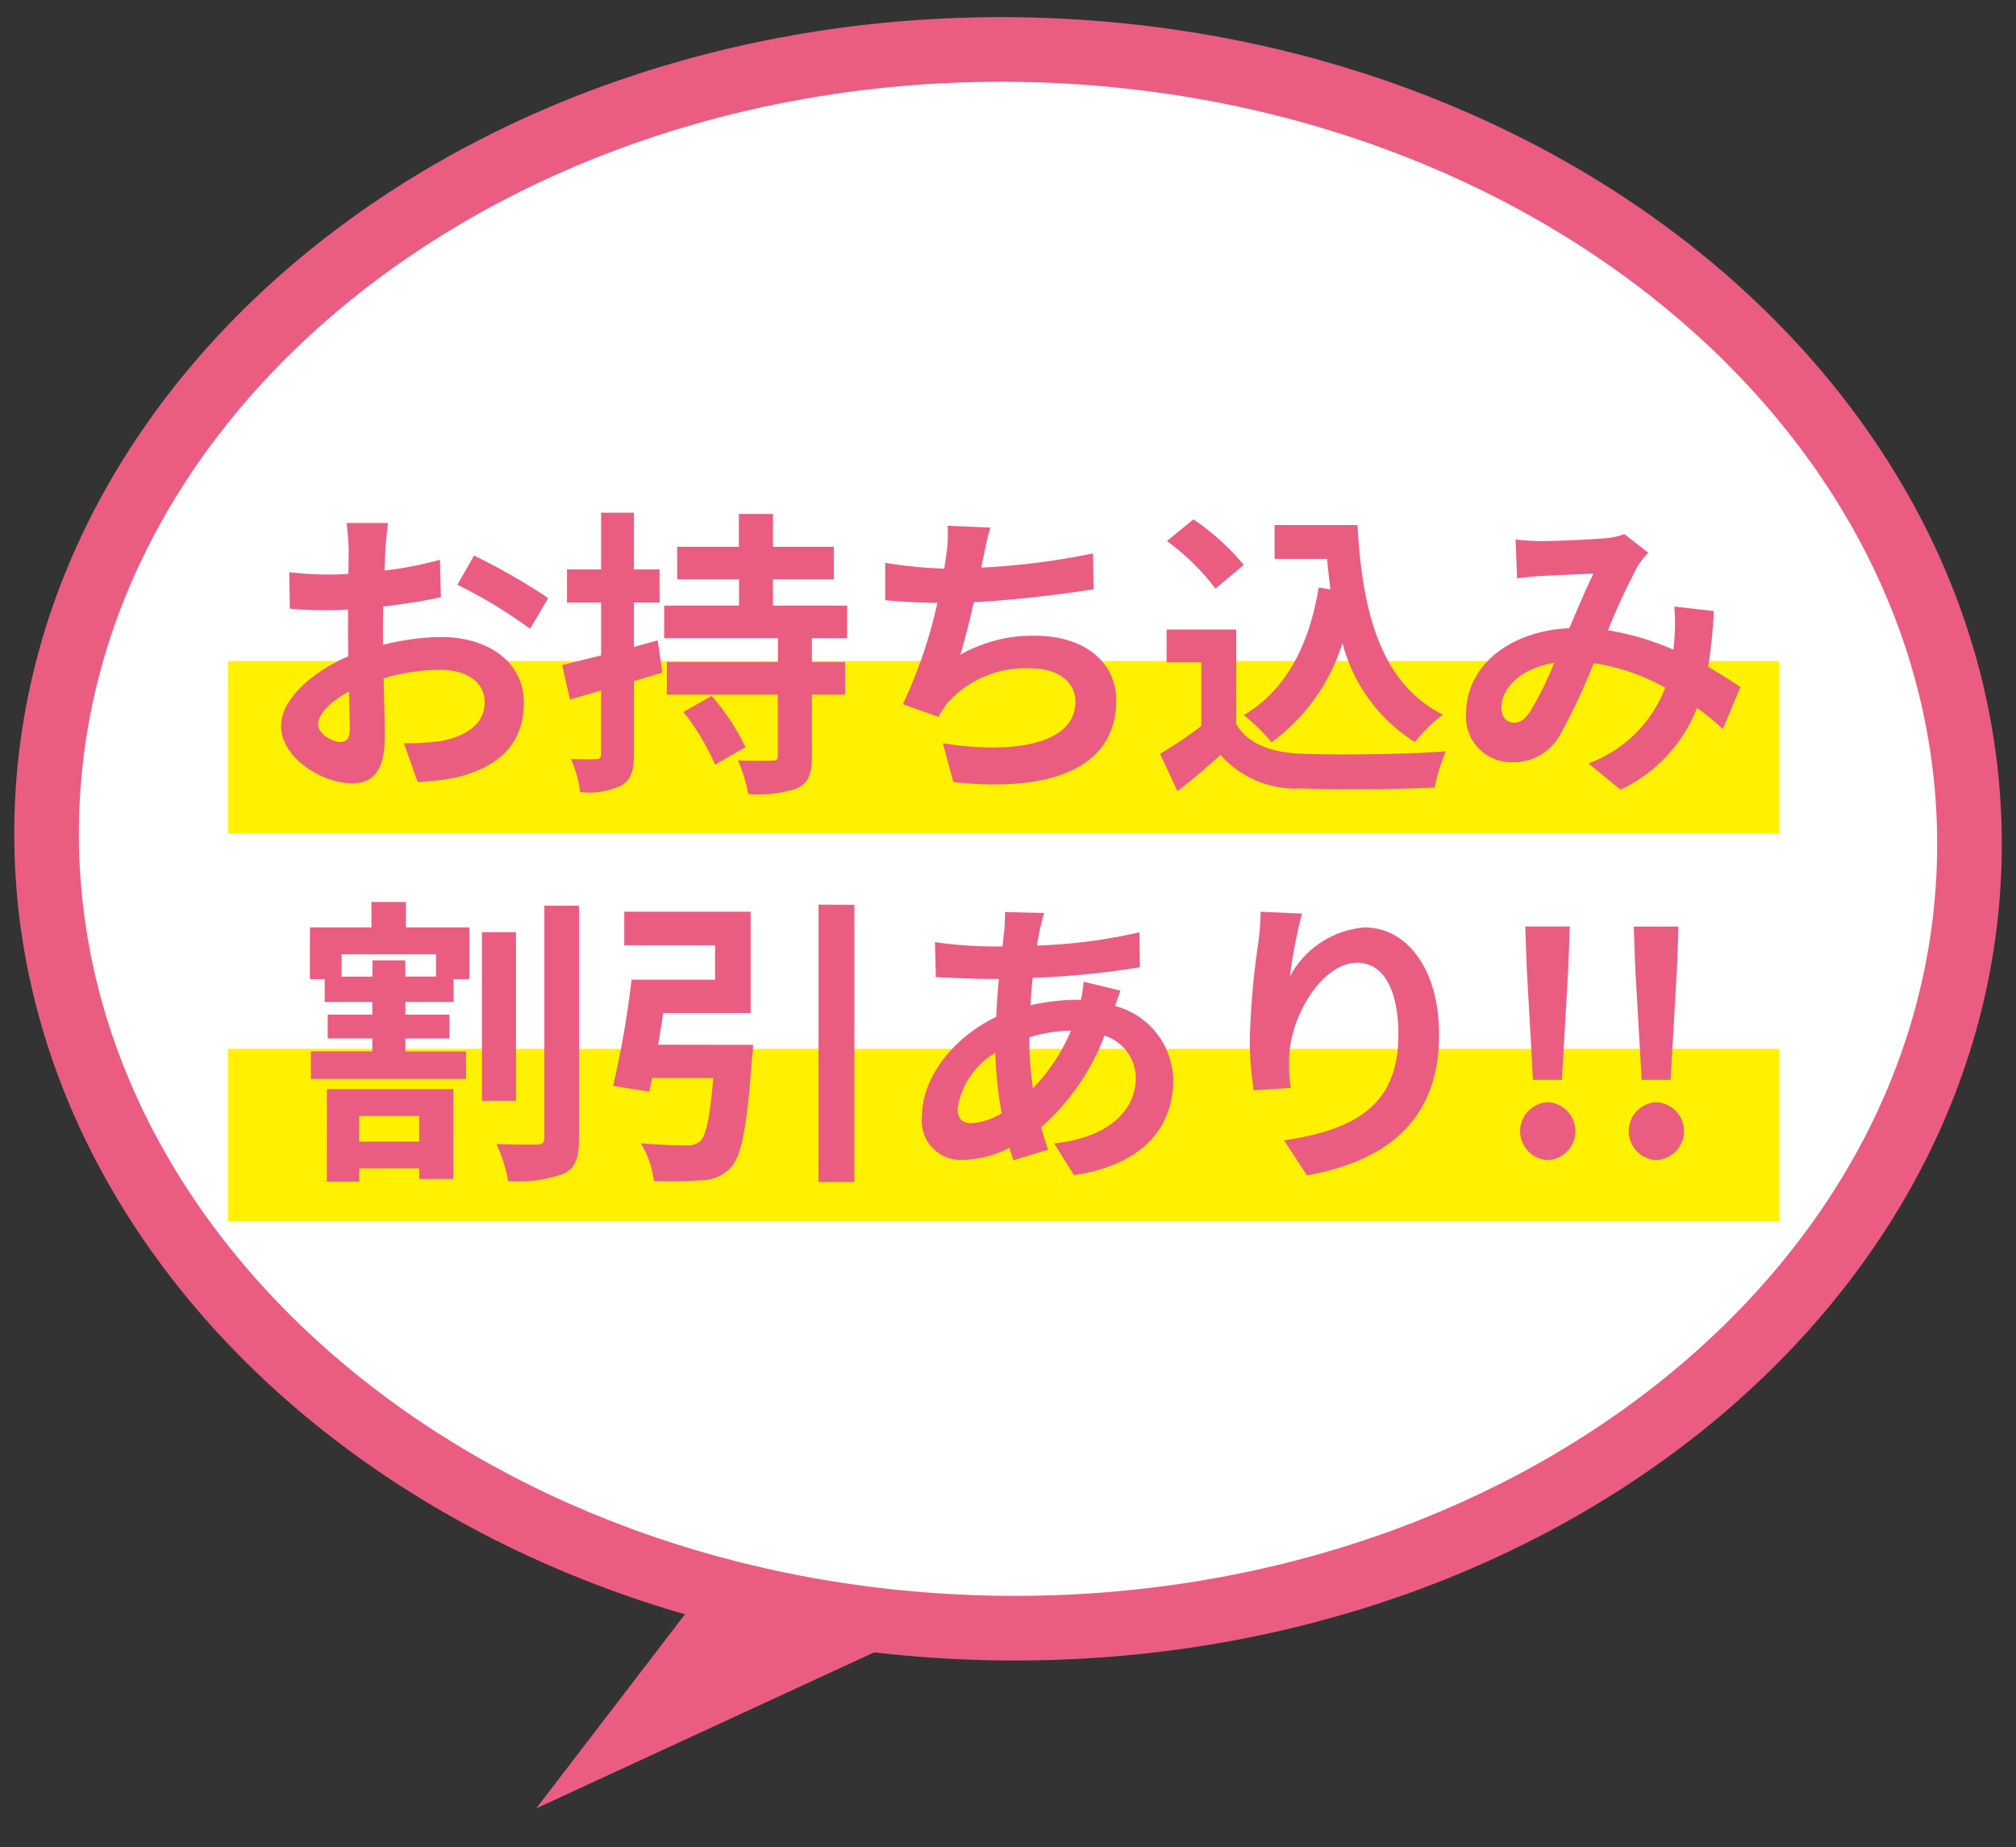 <svg xmlns="http://www.w3.org/2000/svg" width="93.573" height="85.728" viewBox="0 0 93.573 85.728">
  <rect x="0" y="0" width="93.573" height="85.728" fill="#333333" stroke="none"/>
  <g id="グループ_11725" data-name="グループ 11725" transform="translate(-1240.413 -3890.326)">
    <g id="グループ_11430" data-name="グループ 11430" transform="translate(705.097 3676.46)">
      <path id="パス_5524" data-name="パス 5524" d="M36.628,0C56.858,0,73.257,19.981,73.257,44.628s-16.4,44.628-36.628,44.628S0,69.276,0,44.628,16.4,0,36.628,0Z" transform="translate(536.843 288.637) rotate(-89)" fill="#fff" stroke="#ea5d81" stroke-width="3"/>
      <path id="パス_5523" data-name="パス 5523" d="M569.807,311.964l19.035-10.888s-9.156.785-11.77-.523Z" transform="matrix(0.996, 0.087, -0.087, 0.996, 19.819, -62.504)" fill="#ea5d81"/>
      <rect id="長方形_24468" data-name="長方形 24468" width="72" height="8" transform="translate(545.903 244.54)" fill="#fff100"/>
      <rect id="長方形_24469" data-name="長方形 24469" width="72" height="8" transform="translate(545.903 262.54)" fill="#fff100"/>
    </g>
    <path id="パス_5923" data-name="パス 5923" d="M-28.616-11.368h-1.932a11.267,11.267,0,0,1,.1,1.232c0,.238,0,.644-.014,1.134-.28.014-.56.028-.812.028a15.524,15.524,0,0,1-1.932-.112l.028,1.694a17.164,17.164,0,0,0,1.96.07c.224,0,.476-.014.742-.028v1.176c0,.322,0,.658.014.994-1.722.742-3.122,2.016-3.122,3.234,0,1.484,1.918,2.66,3.276,2.66.924,0,1.54-.462,1.54-2.2,0-.476-.028-1.568-.056-2.674a9.439,9.439,0,0,1,2.632-.392c1.218,0,2.058.56,2.058,1.512,0,1.022-.9,1.582-2.03,1.792a10.78,10.78,0,0,1-1.722.1l.644,1.806A12.818,12.818,0,0,0-25.41.434c2.226-.56,3.094-1.806,3.094-3.458,0-1.932-1.694-3.052-3.85-3.052a11.6,11.6,0,0,0-2.688.364V-6.23c0-.406,0-.84.014-1.26.91-.112,1.876-.252,2.674-.434l-.042-1.736a17.146,17.146,0,0,1-2.576.5c.014-.35.028-.686.042-.994C-28.714-10.514-28.658-11.116-28.616-11.368Zm3.99,1.512L-25.4-8.5a22.275,22.275,0,0,1,3.374,2.044l.84-1.428A29.255,29.255,0,0,0-24.626-9.856Zm-7.238,7.84c0-.49.574-1.064,1.428-1.526.028.756.042,1.4.042,1.75,0,.476-.2.588-.448.588C-31.206-1.2-31.864-1.582-31.864-2.016ZM-16.1-5.922l-1.106.308V-7.672h1.19v-1.54h-1.19v-2.632h-1.526v2.632h-1.582v1.54h1.582v2.45c-.686.168-1.3.322-1.806.448l.364,1.6,1.442-.42V-.644c0,.182-.07.238-.238.238A11.313,11.313,0,0,1-20.132-.42,5.7,5.7,0,0,1-19.7,1.12,3.52,3.52,0,0,0-17.78.812c.434-.266.574-.672.574-1.442v-3.4c.448-.126.882-.266,1.316-.392ZM-14.91-2.6a11.015,11.015,0,0,1,1.47,2.45l1.414-.812a10.875,10.875,0,0,0-1.568-2.38Zm7.6-3.416V-7.532h-3.444V-8.75h2.828v-1.512h-2.828v-1.526h-1.582v1.526H-15.2V-8.75h2.87v1.218h-3.472V-6.02h5.278v1.106H-15.68V-3.4h5.152V-.574c0,.2-.056.238-.28.238s-.938.014-1.568-.014A7.2,7.2,0,0,1-11.9,1.218,5.768,5.768,0,0,0-9.646.952c.546-.252.7-.658.7-1.5V-3.4h1.54V-4.914h-1.54V-6.02Zm6.65-5.138-1.988-.084a6.349,6.349,0,0,1-.07,1.414c-.028.168-.056.364-.084.574A20.009,20.009,0,0,1-5.544-9.52v1.736c.714.07,1.54.112,2.422.126a22.4,22.4,0,0,1-1.6,4.7l1.652.588a5.174,5.174,0,0,1,.392-.616A4.844,4.844,0,0,1,1.2-4.62c1.372,0,2.086.7,2.086,1.54C3.29-1.022.2-.644-2.87-1.148L-2.38.658c4.522.49,7.56-.644,7.56-3.794,0-1.792-1.5-3-3.766-3a6.822,6.822,0,0,0-3.472.882c.21-.686.434-1.582.63-2.436,1.876-.1,4.1-.364,5.558-.6L4.1-9.954a34.279,34.279,0,0,1-5.18.658c.028-.154.056-.308.084-.434C-.9-10.192-.812-10.668-.658-11.158ZM14.574-8.372C14.14-5.7,13.062-3.612,11.1-2.45A9.189,9.189,0,0,1,12.39-1.19,8.99,8.99,0,0,0,15.68-5.8,7.731,7.731,0,0,0,19.04-1.2a7.46,7.46,0,0,1,1.3-1.274C17.43-3.934,16.59-7.308,16.38-11.27H12.53V-9.7h2.436c.042.476.1.952.154,1.414ZM11.1-9.422a11.211,11.211,0,0,0-2.338-2.114L7.532-10.528A10.594,10.594,0,0,1,9.786-8.316Zm-.35,3H7.518V-4.9h1.61v2.954A18.386,18.386,0,0,1,7.21-.658l.812,1.736c.77-.588,1.386-1.134,2-1.68A4.658,4.658,0,0,0,13.8.952c1.666.07,4.48.042,6.16-.042a8.719,8.719,0,0,1,.518-1.68c-1.862.14-5.012.182-6.65.112-1.456-.056-2.506-.434-3.08-1.372ZM23.716-10.6l.07,1.806c.364-.056.854-.1,1.134-.112.644-.042,1.848-.084,2.408-.112-.322.658-.728,1.61-1.12,2.534C23.394-6.356,21.42-4.7,21.42-2.534A2.1,2.1,0,0,0,23.576-.266,2.44,2.44,0,0,0,25.76-1.5a27.518,27.518,0,0,0,1.582-3.36A9.707,9.707,0,0,1,30.66-3.724,6.031,6.031,0,0,1,27.1-.21l1.484,1.218a7,7,0,0,0,3.556-3.794,14.6,14.6,0,0,1,1.2.98l.812-1.946c-.406-.28-.91-.6-1.5-.938a22.735,22.735,0,0,0,.266-2.59l-1.834-.21a9.221,9.221,0,0,1,0,1.526c-.014.154-.028.308-.042.476a12.6,12.6,0,0,0-3.038-.9,29.829,29.829,0,0,1,1.4-3.01,3.375,3.375,0,0,1,.476-.588l-1.12-.868a3.008,3.008,0,0,1-.952.2c-.658.056-2.142.126-2.94.126C24.57-10.528,24.094-10.556,23.716-10.6Zm-.658,7.8c0-.882.882-1.834,2.45-2.072A15.679,15.679,0,0,1,24.374-2.59c-.252.35-.448.49-.728.49C23.324-2.1,23.058-2.338,23.058-2.8ZM-27.174,16.152v1.19H-29.96v-1.19ZM-31.458,19.2h1.5v-.616h2.786v.49h1.582V14.906h-5.866Zm5.068-9.52h-1.428V8.928h-1.526v.756h-1.428V8.648h4.382Zm-1.4-3.458h-1.6V7.4h-2.856V9.8h.686V10.86h2.212v.588h-2.072v1.106h2.072v.6H-32.2V14.43H-25V13.156h-2.814v-.6h2.044V11.448h-2.044V10.86h2.24V9.8h.728V7.4h-2.94Zm5.11,1.4h-1.582v7.826h1.582Zm1.316-1.232v10.78c0,.224-.1.308-.336.308-.28,0-1.078.014-1.89-.028a6.82,6.82,0,0,1,.546,1.722,6.158,6.158,0,0,0,2.562-.336c.56-.252.728-.728.728-1.652V6.394Zm5.278,6.454c.084-.476.168-.98.238-1.47h4.06v-4.7h-5.866V8.228h4.214v1.6h-3.878a44.283,44.283,0,0,1-.854,4.928l1.68.266q.063-.294.126-.63h2.842c-.154,1.834-.336,2.716-.63,2.954a.909.909,0,0,1-.63.168c-.378,0-1.274-.014-2.114-.1a4.176,4.176,0,0,1,.616,1.75,17.912,17.912,0,0,0,2.2-.028,1.9,1.9,0,0,0,1.386-.6c.49-.546.742-1.9.966-5a6.279,6.279,0,0,0,.056-.686Zm7.448-6.5V19.218h1.666V6.352ZM1.834,6.73.014,6.688c.014.238-.014.574-.028.84q-.042.357-.084.756h-.56a19.783,19.783,0,0,1-2.576-.2l.042,1.624c.658.028,1.75.084,2.478.084h.448q-.084.861-.126,1.764c-1.96.924-3.444,2.8-3.444,4.606a1.811,1.811,0,0,0,1.89,2.03,5,5,0,0,0,2.17-.56c.056.2.126.392.182.574l1.61-.49c-.112-.336-.224-.686-.322-1.036a10.75,10.75,0,0,0,2.94-4.256,2.082,2.082,0,0,1,1.456,1.96C6.09,15.76,5,17.132,2.3,17.426L3.22,18.9c3.444-.518,4.606-2.436,4.606-4.424a3.621,3.621,0,0,0-2.7-3.43c.084-.266.2-.56.252-.714L3.668,9.922a7.691,7.691,0,0,1-.126.84H3.29a9.55,9.55,0,0,0-2.086.252c.014-.42.056-.854.1-1.274a38.531,38.531,0,0,0,4.97-.49L6.258,7.626a24.572,24.572,0,0,1-4.76.616c.042-.28.1-.532.14-.77C1.694,7.262,1.75,7.01,1.834,6.73ZM-2.184,15.8a3.652,3.652,0,0,1,1.75-2.576,19.508,19.508,0,0,0,.294,2.8,2.984,2.984,0,0,1-1.4.462C-1.988,16.488-2.184,16.25-2.184,15.8ZM1.148,12.54V12.5A6.979,6.979,0,0,1,3.08,12.19a8.621,8.621,0,0,1-1.764,2.674A14.727,14.727,0,0,1,1.148,12.54ZM13.8,6.758l-1.918-.084a12.4,12.4,0,0,1-.112,1.47,36.837,36.837,0,0,0-.392,4.48,15.836,15.836,0,0,0,.182,2.338l1.722-.112a7.32,7.32,0,0,1-.07-1.484c.07-1.848,1.512-4.326,3.164-4.326,1.176,0,1.9,1.2,1.9,3.36,0,3.388-2.2,4.41-5.306,4.886l1.064,1.624c3.71-.672,6.132-2.562,6.132-6.524,0-3.08-1.512-4.984-3.458-4.984A4.322,4.322,0,0,0,13.244,9.67,22.828,22.828,0,0,1,13.8,6.758Zm10.724,7.714h1.344l.294-5.166.07-1.946H24.164l.07,1.946ZM25.2,18.2a1.345,1.345,0,0,0,0-2.688,1.346,1.346,0,0,0,0,2.688Zm4.368-3.724h1.344l.294-5.166.07-1.946H29.2l.07,1.946ZM30.24,18.2a1.345,1.345,0,0,0,0-2.688,1.346,1.346,0,0,0,0,2.688Z" transform="translate(1287.043 3925.963)" fill="#ea5d81"/>
  </g>
</svg>
